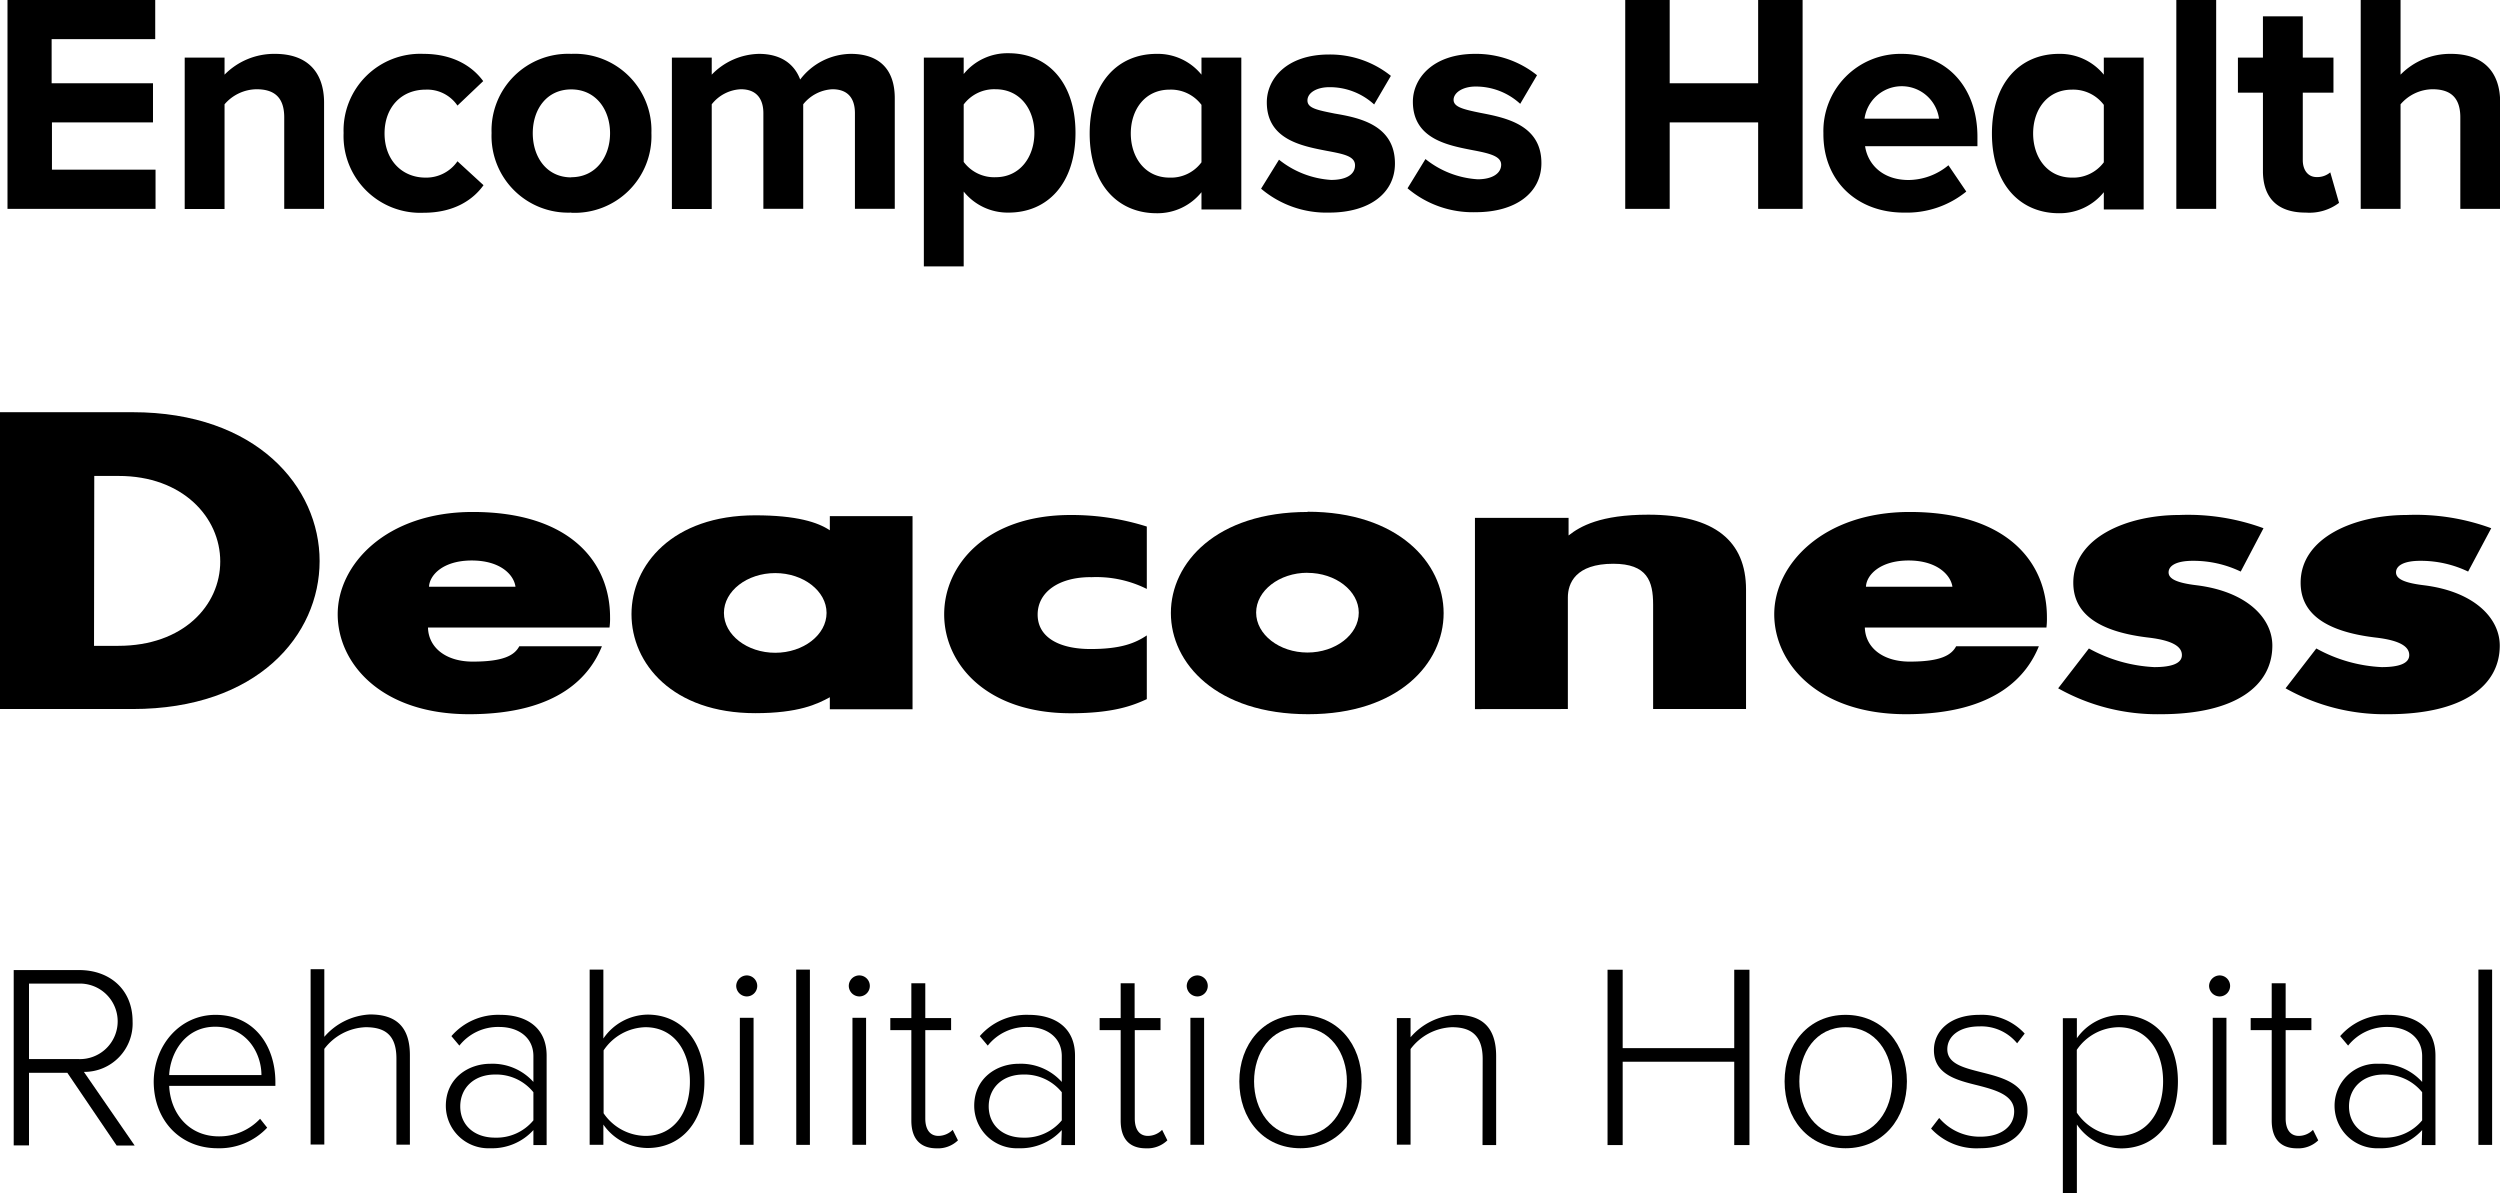 <svg xmlns="http://www.w3.org/2000/svg" width="313.74" height="149.77" viewBox="0 0 313.74 149.77"><title>LG_EHC_03008700_RGB_K_NoSymbols</title><path d="M17,52.1H.36V89.35H17c15.67,0,23.47-9.28,23.47-18.57S32.57,52.1,17,52.1m-4.81,8h3.05C23.28,60.09,28,65.3,28,70.83S23.35,81.42,15.21,81.42H12.16Z" transform="translate(-0.36 -0.37)" fill-rule="evenodd"/><path d="M76.85,79.12a8,8,0,0,0,.07-1.3c0-6.88-5-13.2-17.23-13.2-10.91,0-16.95,6.63-16.95,12.83S48.23,90,59.22,90C70.68,90,74.48,85,75.9,81.47H65.53c-.61,1.15-2,1.93-5.84,1.93-3.39,0-5.56-1.77-5.62-4.28ZM54.2,74c.07-1.46,1.76-3.29,5.36-3.29S64.85,72.5,65.05,74Z" transform="translate(-0.36 -0.37)" fill-rule="evenodd"/><path d="M104.5,65.14v1.78c-1.49-1-4.14-1.88-9.36-1.88-10.37,0-15.53,6.21-15.53,12.41s5.16,12.42,15.53,12.42c5.43,0,7.8-1.14,9.36-2v1.51h10.38V65.14Zm-6.85,7.15c3.53,0,6.44,2.25,6.44,5s-2.91,5-6.44,5-6.44-2.24-6.44-5,2.91-5,6.44-5" transform="translate(-0.36 -0.37)" fill-rule="evenodd"/><path d="M137.23,72.81a14.14,14.14,0,0,1,7.05,1.47V66.45A31.23,31.23,0,0,0,134.72,65c-10.58,0-15.87,6.26-15.87,12.47s5.29,12.41,15.87,12.41c5.43,0,7.87-1,9.56-1.77v-8c-1.49,1-3.32,1.71-7.05,1.71-4,0-6.65-1.5-6.65-4.32s2.65-4.7,6.65-4.7" transform="translate(-0.36 -0.37)"/><path d="M164.46,64.62C153,64.62,147.3,71,147.3,77.3S153,90,164.53,90c11.32,0,17-6.37,17-12.68s-5.7-12.73-17.09-12.73m0,7.67c3.53,0,6.44,2.25,6.44,5s-2.91,5-6.44,5S158,80,158,77.25s2.91-5,6.44-5" transform="translate(-0.36 -0.37)" fill-rule="evenodd"/><path d="M197.12,89.35v-14c0-1.77.95-4.23,5.7-4.23,4.27,0,5,2.19,5,5.12V89.35h11.66v-15c0-6-3.86-9.39-12.27-9.39-6,0-8.55,1.46-10,2.61V65.36H185.46v24Z" transform="translate(-0.36 -0.37)" fill-rule="evenodd"/><path d="M257.18,79.12a9.36,9.36,0,0,0,.06-1.3c0-6.88-5-13.2-17.22-13.2-10.92,0-17,6.63-17,12.83S228.56,90,239.54,90C251,90,254.8,85,256.23,81.47H245.85c-.61,1.15-2,1.93-5.83,1.93-3.39,0-5.56-1.77-5.63-4.28ZM234.53,74c.06-1.46,1.76-3.29,5.35-3.29s5.29,1.83,5.5,3.29Z" transform="translate(-0.36 -0.37)" fill-rule="evenodd"/><path d="M284.42,66.66A27.46,27.46,0,0,0,273.84,65c-6.51,0-13.29,2.81-13.29,8.5,0,3.65,2.78,6.11,9.49,6.89,3,.36,4.14,1.14,4.14,2.19s-1.29,1.51-3.46,1.51a18.76,18.76,0,0,1-8.21-2.34l-3.86,5A25.39,25.39,0,0,0,271.53,90c9.36,0,14-3.55,14-8.61,0-3.44-3.18-6.78-9.49-7.57-2.58-.31-3.53-.83-3.53-1.62s.88-1.45,3.05-1.45a13.69,13.69,0,0,1,6,1.35Z" transform="translate(-0.36 -0.37)"/><path d="M313,66.66A27.52,27.52,0,0,0,302.37,65c-6.5,0-13.29,2.81-13.29,8.5,0,3.65,2.78,6.11,9.5,6.89,3,.36,4.13,1.14,4.13,2.19s-1.28,1.51-3.45,1.51a18.72,18.72,0,0,1-8.21-2.34l-3.86,5A25.36,25.36,0,0,0,300.07,90c9.36,0,14-3.55,14-8.61,0-3.44-3.19-6.78-9.5-7.57-2.57-.31-3.52-.83-3.52-1.62s.88-1.45,3.05-1.45a13.73,13.73,0,0,1,6,1.35Z" transform="translate(-0.36 -0.37)"/><path d="M8.81,135H4v9.11H2.08v-22H10.3c3.8,0,6.7,2.41,6.7,6.44a6.07,6.07,0,0,1-6.11,6.34l6.37,9.24H15Zm1.32-11.19H4v9.47h6.17a4.74,4.74,0,1,0,0-9.47Z" transform="translate(-0.36 -0.37)"/><path d="M27.4,127.73c4.85,0,7.52,3.86,7.52,8.45v.46H21.59c.16,3.47,2.47,6.34,6.24,6.34A7,7,0,0,0,33,140.77l.89,1.12a8.23,8.23,0,0,1-6.24,2.58c-4.65,0-8-3.47-8-8.39C19.7,131.46,23,127.73,27.4,127.73Zm-5.81,7.56H33.17c0-2.71-1.81-6.07-5.81-6.07C23.6,129.22,21.72,132.52,21.59,135.29Z" transform="translate(-0.36 -0.37)"/><path d="M50.11,133.21c0-3.07-1.56-3.93-3.87-3.93A6.83,6.83,0,0,0,41.06,132v12H39.34v-22h1.72v8.49a8.07,8.07,0,0,1,5.74-2.81c3.24,0,5,1.52,5,5.12v11.22H50.11Z" transform="translate(-0.36 -0.37)"/><path d="M67.3,142.19a7,7,0,0,1-5.41,2.28,5.34,5.34,0,0,1-5.58-5.32c0-3.46,2.81-5.28,5.58-5.28a6.89,6.89,0,0,1,5.41,2.28v-3.24c0-2.37-1.91-3.66-4.29-3.66a6.19,6.19,0,0,0-5,2.34l-1-1.19a7.75,7.75,0,0,1,6.14-2.67c3.23,0,5.81,1.55,5.81,5.12v11.22H67.3Zm0-4.75a6,6,0,0,0-4.82-2.22c-2.64,0-4.36,1.69-4.36,4s1.72,3.92,4.36,3.92a6,6,0,0,0,4.82-2.17Z" transform="translate(-0.36 -0.37)"/><path d="M74.36,122.05h1.72v8.65a6.83,6.83,0,0,1,5.55-3c4.26,0,7.13,3.33,7.13,8.39s-2.91,8.35-7.13,8.35a6.8,6.8,0,0,1-5.55-2.94v2.54H74.36Zm7,20.87c3.57,0,5.58-2.94,5.58-6.8s-2-6.84-5.58-6.84a6.51,6.51,0,0,0-5.25,2.91v7.89A6.45,6.45,0,0,0,81.33,142.92Z" transform="translate(-0.36 -0.37)"/><path d="M92.75,124.1a1.35,1.35,0,0,1,1.32-1.32,1.32,1.32,0,1,1,0,2.64A1.35,1.35,0,0,1,92.75,124.1Zm.46,4h1.72v15.94H93.21Z" transform="translate(-0.36 -0.37)"/><path d="M100.28,122.05H102v22h-1.71Z" transform="translate(-0.36 -0.37)"/><path d="M106.88,124.1a1.32,1.32,0,1,1,1.32,1.32A1.34,1.34,0,0,1,106.88,124.1Zm.46,4h1.71v15.94h-1.71Z" transform="translate(-0.36 -0.37)"/><path d="M114.73,141V129.65h-2.64v-1.52h2.64v-4.36h1.75v4.36h3.24v1.52h-3.24v11.09c0,1.29.53,2.18,1.65,2.18a2.55,2.55,0,0,0,1.79-.76l.66,1.32a3.61,3.61,0,0,1-2.71,1C115.76,144.47,114.73,143.18,114.73,141Z" transform="translate(-0.36 -0.37)"/><path d="M133.61,142.19a7,7,0,0,1-5.41,2.28,5.34,5.34,0,0,1-5.58-5.32c0-3.46,2.81-5.28,5.58-5.28a6.89,6.89,0,0,1,5.41,2.28v-3.24c0-2.37-1.91-3.66-4.29-3.66a6.19,6.19,0,0,0-5,2.34l-1-1.19a7.75,7.75,0,0,1,6.14-2.67c3.24,0,5.81,1.55,5.81,5.12v11.22h-1.72Zm0-4.75a6,6,0,0,0-4.82-2.22c-2.64,0-4.35,1.69-4.35,4s1.71,3.92,4.35,3.92a6,6,0,0,0,4.82-2.17Z" transform="translate(-0.36 -0.37)"/><path d="M141,141V129.65h-2.64v-1.52H141v-4.36h1.75v4.36H146v1.52h-3.23v11.09c0,1.29.52,2.18,1.65,2.18a2.5,2.5,0,0,0,1.78-.76l.66,1.32a3.61,3.61,0,0,1-2.71,1C142,144.47,141,143.18,141,141Z" transform="translate(-0.36 -0.37)"/><path d="M149.29,124.1a1.35,1.35,0,0,1,1.32-1.32,1.32,1.32,0,0,1,0,2.64A1.35,1.35,0,0,1,149.29,124.1Zm.46,4h1.72v15.94h-1.72Z" transform="translate(-0.36 -0.37)"/><path d="M155.89,136.08c0-4.65,3-8.35,7.66-8.35s7.69,3.7,7.69,8.35-3,8.39-7.69,8.39S155.89,140.74,155.89,136.08Zm13.5,0c0-3.53-2.08-6.8-5.84-6.8s-5.81,3.27-5.81,6.8,2.11,6.84,5.81,6.84S169.39,139.65,169.39,136.08Z" transform="translate(-0.36 -0.37)"/><path d="M186.43,133.28c0-3.07-1.56-4-3.87-4a6.83,6.83,0,0,0-5.18,2.74v12h-1.72V128.13h1.72v2.41a8.07,8.07,0,0,1,5.74-2.81c3.24,0,5,1.58,5,5.18v11.16h-1.71Z" transform="translate(-0.36 -0.37)"/><path d="M218,133.61H204v10.46H202.1v-22H204v9.84h14v-9.84h1.91v22H218Z" transform="translate(-0.36 -0.37)"/><path d="M224.32,136.08c0-4.65,3-8.35,7.65-8.35s7.7,3.7,7.7,8.35-3,8.39-7.7,8.39S224.32,140.74,224.32,136.08Zm13.5,0c0-3.53-2.08-6.8-5.85-6.8s-5.8,3.27-5.8,6.8,2.11,6.84,5.8,6.84S237.82,139.65,237.82,136.08Z" transform="translate(-0.36 -0.37)"/><path d="M243.72,140.67a6.66,6.66,0,0,0,5.15,2.35c2.68,0,4.26-1.32,4.26-3.17,0-2-2.18-2.65-4.45-3.24-2.68-.66-5.62-1.35-5.62-4.46,0-2.44,2.08-4.42,5.68-4.42a7.31,7.31,0,0,1,5.71,2.35l-.95,1.22a5.81,5.81,0,0,0-4.76-2.12c-2.47,0-4,1.22-4,2.87,0,1.82,2.05,2.32,4.26,2.88,2.74.69,5.81,1.45,5.81,4.85,0,2.57-2,4.69-6,4.69A7.74,7.74,0,0,1,242.7,142Z" transform="translate(-0.36 -0.37)"/><path d="M259.24,150.15v-22H261v2.51a6.86,6.86,0,0,1,5.55-2.91c4.26,0,7.13,3.24,7.13,8.35s-2.87,8.39-7.13,8.39a6.84,6.84,0,0,1-5.55-3v8.65Zm7-20.87a6.45,6.45,0,0,0-5.25,2.84V140a6.51,6.51,0,0,0,5.25,2.91c3.57,0,5.58-3,5.58-6.84S269.77,129.28,266.2,129.28Z" transform="translate(-0.36 -0.37)"/><path d="M277.59,124.1a1.35,1.35,0,0,1,1.32-1.32,1.32,1.32,0,0,1,0,2.64A1.35,1.35,0,0,1,277.59,124.1Zm.46,4h1.72v15.94h-1.72Z" transform="translate(-0.36 -0.37)"/><path d="M285.45,141V129.65h-2.64v-1.52h2.64v-4.36h1.75v4.36h3.23v1.52H287.2v11.09c0,1.29.53,2.18,1.65,2.18a2.5,2.5,0,0,0,1.78-.76l.66,1.32a3.61,3.61,0,0,1-2.71,1C286.47,144.47,285.45,143.18,285.45,141Z" transform="translate(-0.36 -0.37)"/><path d="M304.33,142.19a7,7,0,0,1-5.42,2.28,5.33,5.33,0,0,1-5.57-5.32,5.27,5.27,0,0,1,5.57-5.28,6.91,6.91,0,0,1,5.42,2.28v-3.24c0-2.37-1.92-3.66-4.29-3.66a6.21,6.21,0,0,0-5,2.34l-1-1.19a7.76,7.76,0,0,1,6.14-2.67c3.24,0,5.82,1.55,5.82,5.12v11.22h-1.72Zm0-4.75a6,6,0,0,0-4.82-2.22c-2.64,0-4.36,1.69-4.36,4s1.72,3.92,4.36,3.92a6,6,0,0,0,4.82-2.17Z" transform="translate(-0.36 -0.37)"/><path d="M311.39,122.05h1.72v22h-1.72Z" transform="translate(-0.36 -0.37)"/><path d="M186.18,14.54c-2.17-.44-3.4-.74-3.4-1.64s1.15-1.67,2.75-1.67a8.22,8.22,0,0,1,5.61,2.17l2.11-3.59a12.22,12.22,0,0,0-7.76-2.68c-5.37,0-7.82,3.13-7.82,6,0,4.64,4.32,5.47,7.48,6.08,2.17.41,3.6.76,3.6,1.83s-1.08,1.83-2.95,1.83a11.6,11.6,0,0,1-6.55-2.54L177,24a12.66,12.66,0,0,0,8.56,3c5,0,8.24-2.42,8.24-6.16C193.81,16,189.22,15.13,186.18,14.54Zm-10.76,6.35c0,3.74-3.23,6.16-8.24,6.16a12.68,12.68,0,0,1-8.56-3l2.25-3.64a11.6,11.6,0,0,0,6.54,2.54c1.88,0,3-.67,3-1.83s-1.42-1.42-3.6-1.83c-3.15-.61-7.47-1.44-7.47-6.08,0-2.91,2.44-6,7.82-6a12.2,12.2,0,0,1,7.75,2.68l-2.1,3.59a8.24,8.24,0,0,0-5.62-2.17c-1.59,0-2.75.7-2.75,1.67s1.23,1.2,3.41,1.64C170.83,15.13,175.42,16,175.42,20.89ZM1.3.37H19.84V5.28h-13v5.54H19.56v4.91H6.88v5.93h13v4.92H1.3Zm42.18,16.7a9.63,9.63,0,0,0,10.05,10c3.89,0,6.25-1.69,7.51-3.46l-3.27-3a4.77,4.77,0,0,1-4,2.05c-3,0-5.15-2.24-5.15-5.54s2.12-5.5,5.15-5.5a4.59,4.59,0,0,1,4,2L61,10.55c-1.26-1.73-3.62-3.42-7.51-3.42A9.62,9.62,0,0,0,43.48,17.07Zm28.57,10a9.63,9.63,0,0,0,10.06-10A9.62,9.62,0,0,0,72.05,7.13a9.61,9.61,0,0,0-10,9.94A9.62,9.62,0,0,0,72.05,27.05Zm0-4.44c-3.1,0-4.83-2.56-4.83-5.54s1.73-5.5,4.83-5.5,4.87,2.55,4.87,5.5S75.15,22.61,72.05,22.61ZM34.87,7.13a8.73,8.73,0,0,0-6.33,2.61V7.6h-5v19h5V13.46a5.39,5.39,0,0,1,4-1.89c2.12,0,3.49.9,3.49,3.53V26.58h5V13.18C41,9.49,39,7.13,34.87,7.13Zm72.26,0a8.1,8.1,0,0,0-6.35,3.22c-.75-2-2.48-3.22-5.17-3.22a8.46,8.46,0,0,0-5.93,2.61V7.6h-5v19h5V13.46a4.92,4.92,0,0,1,3.66-1.89c2,0,2.82,1.26,2.82,3v12h5V13.46a5,5,0,0,1,3.66-1.89c2.05,0,2.83,1.26,2.83,3v12h5V12.87C112.71,9,110.63,7.13,107.13,7.13Zm14.17.47h-5V33.8h5V24.41a7.08,7.08,0,0,0,5.63,2.64c4.87,0,8.4-3.62,8.4-10s-3.53-10-8.4-10a7.06,7.06,0,0,0-5.63,2.61Zm0,5.88a4.78,4.78,0,0,1,4-1.91c3.1,0,4.87,2.55,4.87,5.5s-1.77,5.54-4.87,5.54a4.76,4.76,0,0,1-4-1.92Zm29.84-3.74a7.06,7.06,0,0,0-5.63-2.61c-4.87,0-8.4,3.62-8.4,10s3.53,10,8.4,10a7.08,7.08,0,0,0,5.63-2.64v2.17h5V7.6h-5Zm0,11a4.76,4.76,0,0,1-4,1.92c-3.1,0-4.87-2.56-4.87-5.54s1.77-5.5,4.87-5.5a4.78,4.78,0,0,1,4,1.91ZM221,26.58V15.73h-11.1V26.58h-5.58V.37h5.58V10.82H221V.37h5.58V26.58Zm18.3.47a11.83,11.83,0,0,0,7.82-2.64l-2.24-3.3a7.94,7.94,0,0,1-5,1.85c-3.22,0-5.11-1.92-5.46-4.24h14.1V17.54c0-6.17-3.81-10.41-9.51-10.41a9.68,9.68,0,0,0-9.82,9.94C229.13,23.16,233.49,27.05,239.27,27.05Zm4.4-11.79h-9.35a4.72,4.72,0,0,1,9.35,0Zm34.78,11.32V.37h-5V26.58Zm11.25.47a6.18,6.18,0,0,0,4.17-1.22L292.8,22a2.51,2.51,0,0,1-1.72.59c-1.1,0-1.73-.91-1.73-2.12V12h3.85V7.6h-3.85V2.42h-5V7.6h-3.14V12h3.14v9.86C284.36,25.24,286.21,27.05,289.7,27.05ZM264.38,9.74a7.08,7.08,0,0,0-5.63-2.61c-4.87,0-8.41,3.62-8.41,10s3.54,10,8.41,10a7.11,7.11,0,0,0,5.63-2.64v2.17h5V7.6h-5Zm0,11a4.78,4.78,0,0,1-4,1.92c-3.1,0-4.87-2.56-4.87-5.54s1.77-5.5,4.87-5.5a4.8,4.8,0,0,1,4,1.91ZM307.94,7.13a8.72,8.72,0,0,0-6.32,2.61V.37h-5V26.58h5V13.46a5.37,5.37,0,0,1,4-1.89c2.12,0,3.5.9,3.5,3.53V26.58h5V13.18C314.11,9.49,312.1,7.13,307.94,7.13Z" transform="translate(-0.36 -0.37)"/></svg>